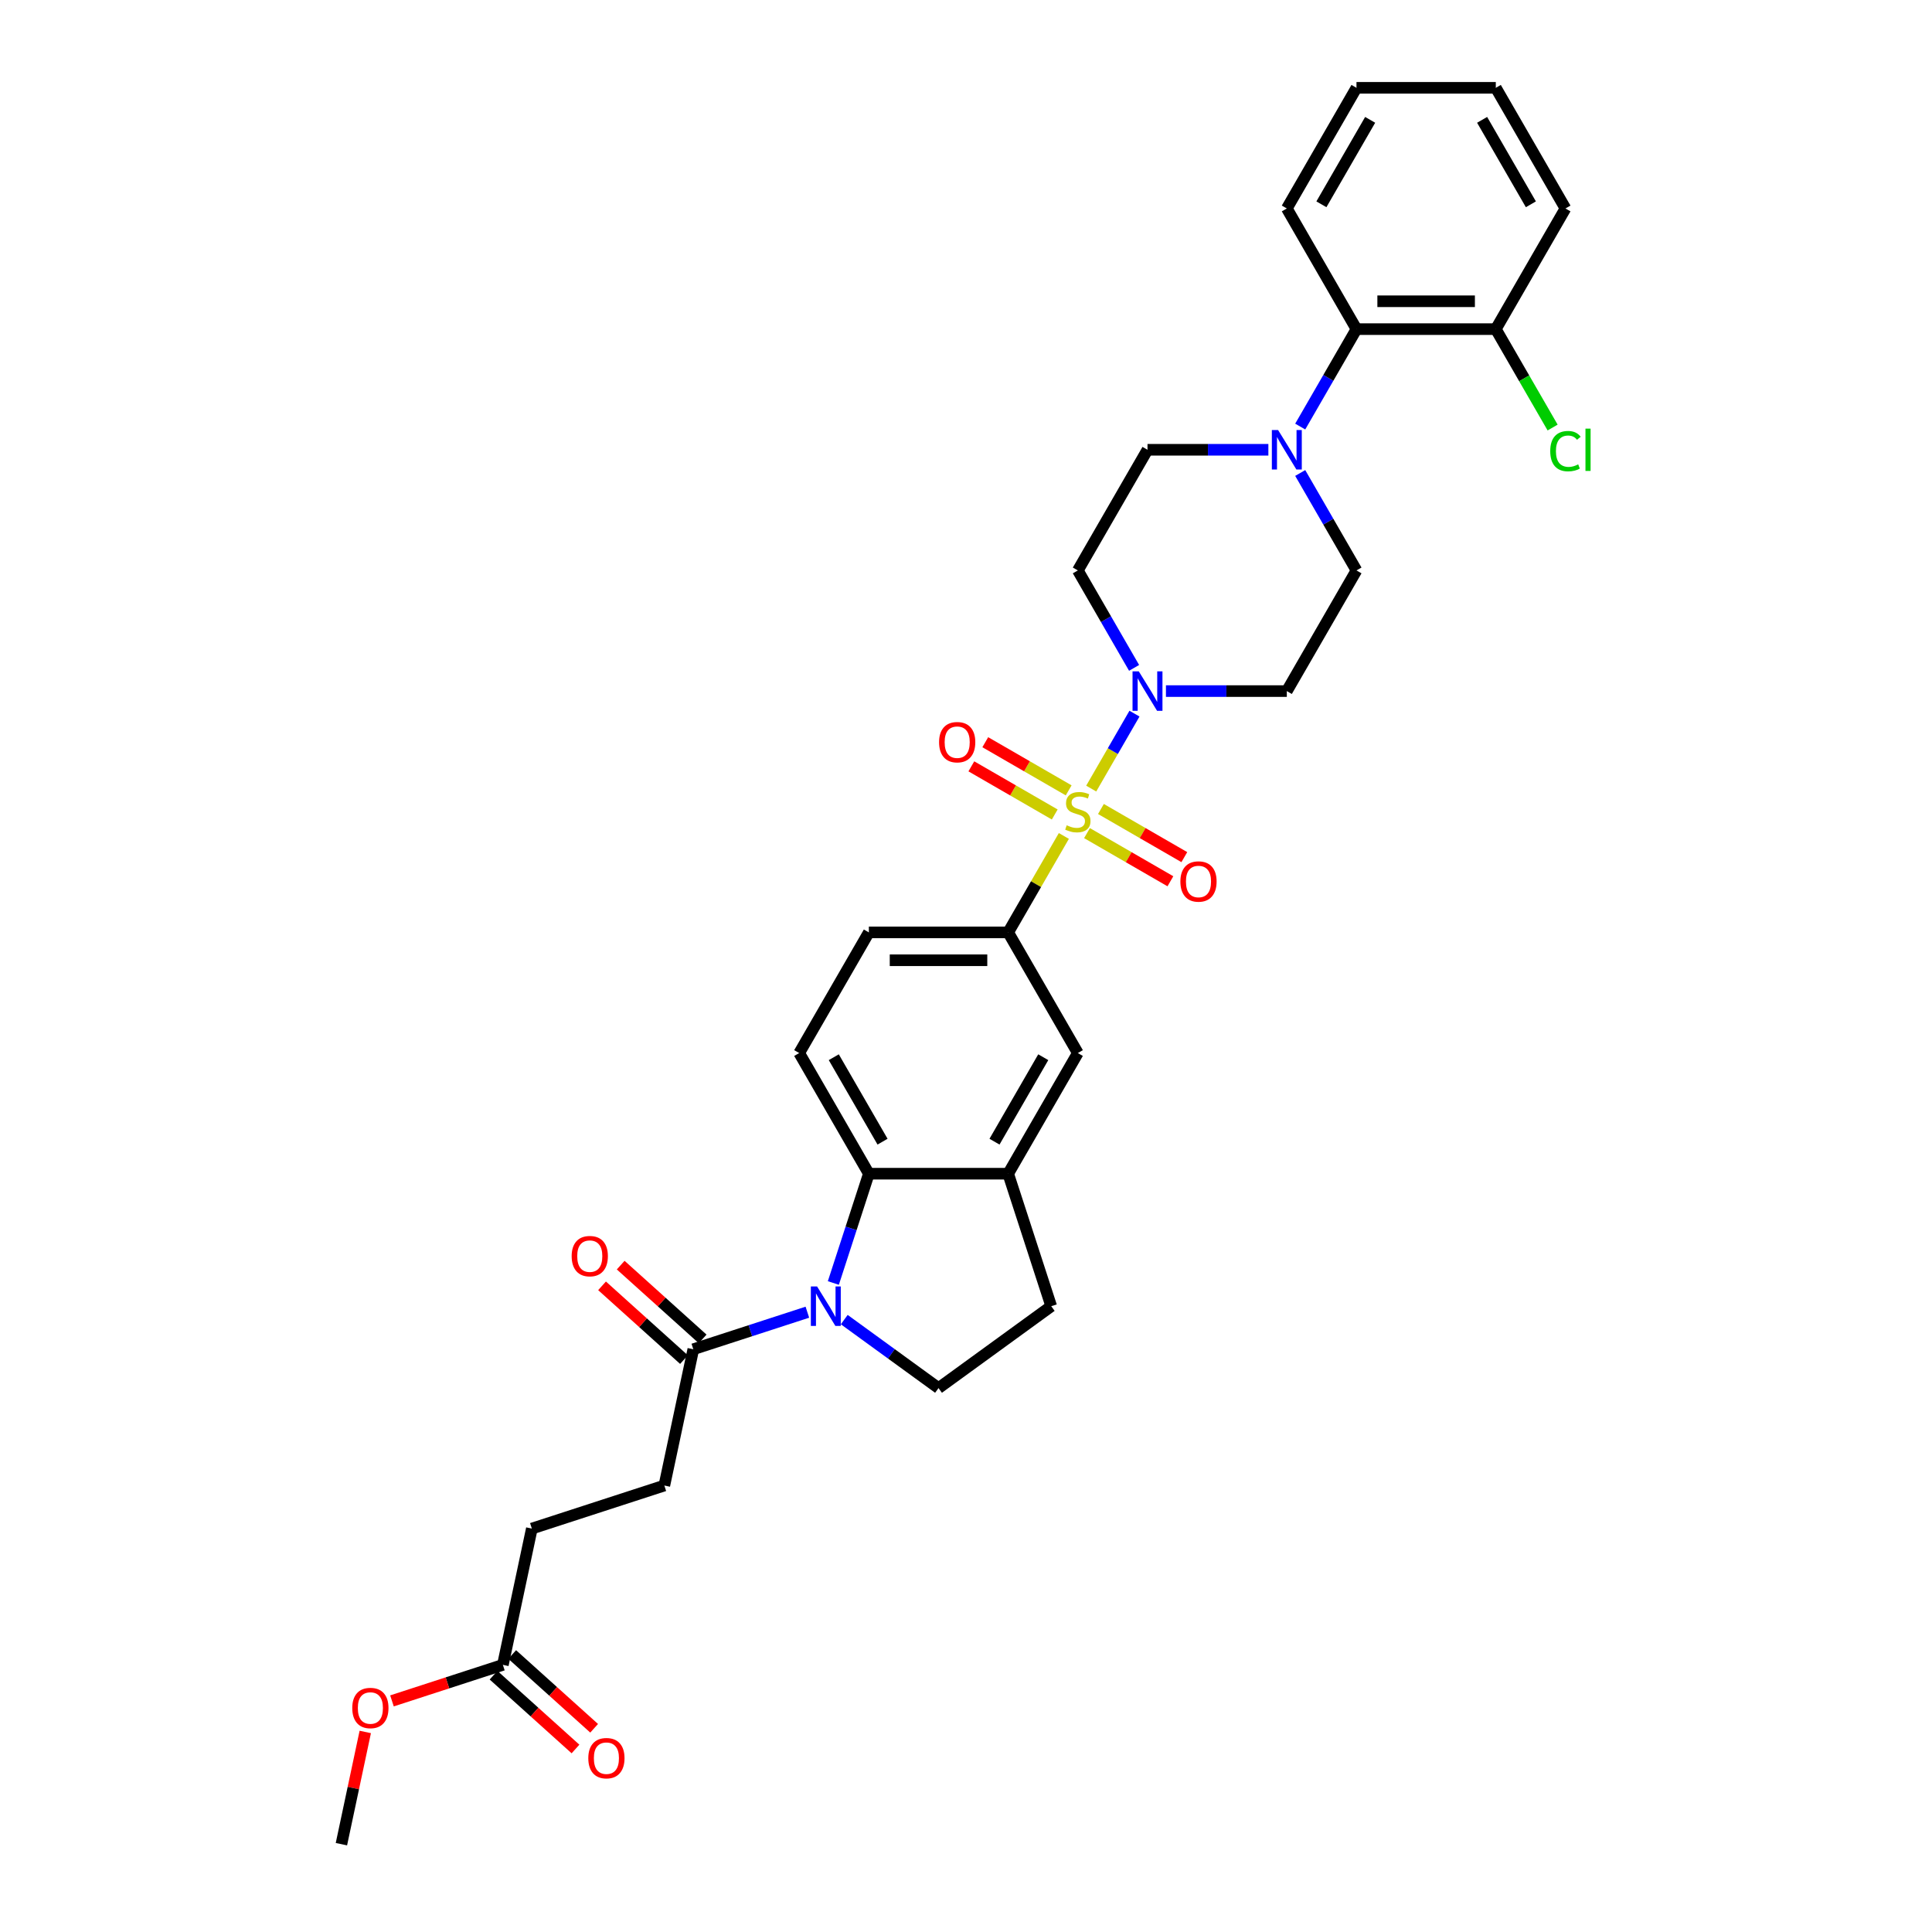 <?xml version='1.0' encoding='iso-8859-1'?>
<svg version='1.1' baseProfile='full'
              xmlns='http://www.w3.org/2000/svg'
                      xmlns:rdkit='http://www.rdkit.org/xml'
                      xmlns:xlink='http://www.w3.org/1999/xlink'
                  xml:space='preserve'
width='1000px' height='1000px' viewBox='0 0 1000 1000'>
<!-- END OF HEADER -->
<rect style='opacity:1.0;fill:#FFFFFF;stroke:none' width='1000' height='1000' x='0' y='0'> </rect>
<path class='bond-1' d='M 564.808,408.171 L 576.007,388.772' style='fill:none;fill-rule:evenodd;stroke:#CCCC00;stroke-width:6px;stroke-linecap:butt;stroke-linejoin:miter;stroke-opacity:1' />
<path class='bond-1' d='M 576.007,388.772 L 587.207,369.373' style='fill:none;fill-rule:evenodd;stroke:#0000FF;stroke-width:6px;stroke-linecap:butt;stroke-linejoin:miter;stroke-opacity:1' />
<path class='bond-3' d='M 550.652,432.689 L 536.242,457.647' style='fill:none;fill-rule:evenodd;stroke:#CCCC00;stroke-width:6px;stroke-linecap:butt;stroke-linejoin:miter;stroke-opacity:1' />
<path class='bond-3' d='M 536.242,457.647 L 521.832,482.606' style='fill:none;fill-rule:evenodd;stroke:#000000;stroke-width:6px;stroke-linecap:butt;stroke-linejoin:miter;stroke-opacity:1' />
<path class='bond-10' d='M 562.633,431.222 L 584.215,443.682' style='fill:none;fill-rule:evenodd;stroke:#CCCC00;stroke-width:6px;stroke-linecap:butt;stroke-linejoin:miter;stroke-opacity:1' />
<path class='bond-10' d='M 584.215,443.682 L 605.797,456.142' style='fill:none;fill-rule:evenodd;stroke:#FF0000;stroke-width:6px;stroke-linecap:butt;stroke-linejoin:miter;stroke-opacity:1' />
<path class='bond-10' d='M 569.844,418.732 L 591.426,431.192' style='fill:none;fill-rule:evenodd;stroke:#CCCC00;stroke-width:6px;stroke-linecap:butt;stroke-linejoin:miter;stroke-opacity:1' />
<path class='bond-10' d='M 591.426,431.192 L 613.008,443.652' style='fill:none;fill-rule:evenodd;stroke:#FF0000;stroke-width:6px;stroke-linecap:butt;stroke-linejoin:miter;stroke-opacity:1' />
<path class='bond-11' d='M 553.143,409.09 L 531.561,396.629' style='fill:none;fill-rule:evenodd;stroke:#CCCC00;stroke-width:6px;stroke-linecap:butt;stroke-linejoin:miter;stroke-opacity:1' />
<path class='bond-11' d='M 531.561,396.629 L 509.98,384.169' style='fill:none;fill-rule:evenodd;stroke:#FF0000;stroke-width:6px;stroke-linecap:butt;stroke-linejoin:miter;stroke-opacity:1' />
<path class='bond-11' d='M 545.932,421.58 L 524.35,409.119' style='fill:none;fill-rule:evenodd;stroke:#CCCC00;stroke-width:6px;stroke-linecap:butt;stroke-linejoin:miter;stroke-opacity:1' />
<path class='bond-11' d='M 524.35,409.119 L 502.769,396.659' style='fill:none;fill-rule:evenodd;stroke:#FF0000;stroke-width:6px;stroke-linecap:butt;stroke-linejoin:miter;stroke-opacity:1' />
<path class='bond-0' d='M 431.341,664.074 L 440.531,635.79' style='fill:none;fill-rule:evenodd;stroke:#0000FF;stroke-width:6px;stroke-linecap:butt;stroke-linejoin:miter;stroke-opacity:1' />
<path class='bond-0' d='M 440.531,635.79 L 449.721,607.506' style='fill:none;fill-rule:evenodd;stroke:#000000;stroke-width:6px;stroke-linecap:butt;stroke-linejoin:miter;stroke-opacity:1' />
<path class='bond-5' d='M 417.89,679.19 L 388.373,688.781' style='fill:none;fill-rule:evenodd;stroke:#0000FF;stroke-width:6px;stroke-linecap:butt;stroke-linejoin:miter;stroke-opacity:1' />
<path class='bond-5' d='M 388.373,688.781 L 358.856,698.372' style='fill:none;fill-rule:evenodd;stroke:#000000;stroke-width:6px;stroke-linecap:butt;stroke-linejoin:miter;stroke-opacity:1' />
<path class='bond-34' d='M 436.985,683.025 L 461.381,700.75' style='fill:none;fill-rule:evenodd;stroke:#0000FF;stroke-width:6px;stroke-linecap:butt;stroke-linejoin:miter;stroke-opacity:1' />
<path class='bond-34' d='M 461.381,700.75 L 485.777,718.474' style='fill:none;fill-rule:evenodd;stroke:#000000;stroke-width:6px;stroke-linecap:butt;stroke-linejoin:miter;stroke-opacity:1' />
<path class='bond-12' d='M 603.491,357.706 L 634.773,357.706' style='fill:none;fill-rule:evenodd;stroke:#0000FF;stroke-width:6px;stroke-linecap:butt;stroke-linejoin:miter;stroke-opacity:1' />
<path class='bond-12' d='M 634.773,357.706 L 666.055,357.706' style='fill:none;fill-rule:evenodd;stroke:#000000;stroke-width:6px;stroke-linecap:butt;stroke-linejoin:miter;stroke-opacity:1' />
<path class='bond-13' d='M 587.008,345.692 L 572.448,320.474' style='fill:none;fill-rule:evenodd;stroke:#0000FF;stroke-width:6px;stroke-linecap:butt;stroke-linejoin:miter;stroke-opacity:1' />
<path class='bond-13' d='M 572.448,320.474 L 557.888,295.255' style='fill:none;fill-rule:evenodd;stroke:#000000;stroke-width:6px;stroke-linecap:butt;stroke-linejoin:miter;stroke-opacity:1' />
<path class='bond-2' d='M 449.721,607.506 L 413.666,545.056' style='fill:none;fill-rule:evenodd;stroke:#000000;stroke-width:6px;stroke-linecap:butt;stroke-linejoin:miter;stroke-opacity:1' />
<path class='bond-2' d='M 456.803,590.928 L 431.564,547.213' style='fill:none;fill-rule:evenodd;stroke:#000000;stroke-width:6px;stroke-linecap:butt;stroke-linejoin:miter;stroke-opacity:1' />
<path class='bond-32' d='M 449.721,607.506 L 521.832,607.506' style='fill:none;fill-rule:evenodd;stroke:#000000;stroke-width:6px;stroke-linecap:butt;stroke-linejoin:miter;stroke-opacity:1' />
<path class='bond-8' d='M 521.832,482.606 L 557.888,545.056' style='fill:none;fill-rule:evenodd;stroke:#000000;stroke-width:6px;stroke-linecap:butt;stroke-linejoin:miter;stroke-opacity:1' />
<path class='bond-18' d='M 521.832,482.606 L 449.721,482.606' style='fill:none;fill-rule:evenodd;stroke:#000000;stroke-width:6px;stroke-linecap:butt;stroke-linejoin:miter;stroke-opacity:1' />
<path class='bond-18' d='M 511.016,497.028 L 460.538,497.028' style='fill:none;fill-rule:evenodd;stroke:#000000;stroke-width:6px;stroke-linecap:butt;stroke-linejoin:miter;stroke-opacity:1' />
<path class='bond-4' d='M 656.507,232.805 L 625.226,232.805' style='fill:none;fill-rule:evenodd;stroke:#0000FF;stroke-width:6px;stroke-linecap:butt;stroke-linejoin:miter;stroke-opacity:1' />
<path class='bond-4' d='M 625.226,232.805 L 593.944,232.805' style='fill:none;fill-rule:evenodd;stroke:#000000;stroke-width:6px;stroke-linecap:butt;stroke-linejoin:miter;stroke-opacity:1' />
<path class='bond-9' d='M 672.991,220.791 L 687.551,195.573' style='fill:none;fill-rule:evenodd;stroke:#0000FF;stroke-width:6px;stroke-linecap:butt;stroke-linejoin:miter;stroke-opacity:1' />
<path class='bond-9' d='M 687.551,195.573 L 702.111,170.355' style='fill:none;fill-rule:evenodd;stroke:#000000;stroke-width:6px;stroke-linecap:butt;stroke-linejoin:miter;stroke-opacity:1' />
<path class='bond-33' d='M 672.991,244.819 L 687.551,270.037' style='fill:none;fill-rule:evenodd;stroke:#0000FF;stroke-width:6px;stroke-linecap:butt;stroke-linejoin:miter;stroke-opacity:1' />
<path class='bond-33' d='M 687.551,270.037 L 702.111,295.255' style='fill:none;fill-rule:evenodd;stroke:#000000;stroke-width:6px;stroke-linecap:butt;stroke-linejoin:miter;stroke-opacity:1' />
<path class='bond-20' d='M 363.681,693.013 L 342.475,673.919' style='fill:none;fill-rule:evenodd;stroke:#000000;stroke-width:6px;stroke-linecap:butt;stroke-linejoin:miter;stroke-opacity:1' />
<path class='bond-20' d='M 342.475,673.919 L 321.269,654.825' style='fill:none;fill-rule:evenodd;stroke:#FF0000;stroke-width:6px;stroke-linecap:butt;stroke-linejoin:miter;stroke-opacity:1' />
<path class='bond-20' d='M 354.03,703.731 L 332.825,684.637' style='fill:none;fill-rule:evenodd;stroke:#000000;stroke-width:6px;stroke-linecap:butt;stroke-linejoin:miter;stroke-opacity:1' />
<path class='bond-20' d='M 332.825,684.637 L 311.619,665.543' style='fill:none;fill-rule:evenodd;stroke:#FF0000;stroke-width:6px;stroke-linecap:butt;stroke-linejoin:miter;stroke-opacity:1' />
<path class='bond-22' d='M 358.856,698.372 L 343.863,768.907' style='fill:none;fill-rule:evenodd;stroke:#000000;stroke-width:6px;stroke-linecap:butt;stroke-linejoin:miter;stroke-opacity:1' />
<path class='bond-6' d='M 521.832,607.506 L 557.888,545.056' style='fill:none;fill-rule:evenodd;stroke:#000000;stroke-width:6px;stroke-linecap:butt;stroke-linejoin:miter;stroke-opacity:1' />
<path class='bond-6' d='M 514.751,590.928 L 539.99,547.213' style='fill:none;fill-rule:evenodd;stroke:#000000;stroke-width:6px;stroke-linecap:butt;stroke-linejoin:miter;stroke-opacity:1' />
<path class='bond-19' d='M 521.832,607.506 L 544.116,676.088' style='fill:none;fill-rule:evenodd;stroke:#000000;stroke-width:6px;stroke-linecap:butt;stroke-linejoin:miter;stroke-opacity:1' />
<path class='bond-7' d='M 485.777,718.474 L 544.116,676.088' style='fill:none;fill-rule:evenodd;stroke:#000000;stroke-width:6px;stroke-linecap:butt;stroke-linejoin:miter;stroke-opacity:1' />
<path class='bond-21' d='M 702.111,170.355 L 774.222,170.355' style='fill:none;fill-rule:evenodd;stroke:#000000;stroke-width:6px;stroke-linecap:butt;stroke-linejoin:miter;stroke-opacity:1' />
<path class='bond-21' d='M 712.927,155.933 L 763.405,155.933' style='fill:none;fill-rule:evenodd;stroke:#000000;stroke-width:6px;stroke-linecap:butt;stroke-linejoin:miter;stroke-opacity:1' />
<path class='bond-27' d='M 702.111,170.355 L 666.055,107.905' style='fill:none;fill-rule:evenodd;stroke:#000000;stroke-width:6px;stroke-linecap:butt;stroke-linejoin:miter;stroke-opacity:1' />
<path class='bond-16' d='M 666.055,357.706 L 702.111,295.255' style='fill:none;fill-rule:evenodd;stroke:#000000;stroke-width:6px;stroke-linecap:butt;stroke-linejoin:miter;stroke-opacity:1' />
<path class='bond-15' d='M 557.888,295.255 L 593.944,232.805' style='fill:none;fill-rule:evenodd;stroke:#000000;stroke-width:6px;stroke-linecap:butt;stroke-linejoin:miter;stroke-opacity:1' />
<path class='bond-14' d='M 413.666,545.056 L 449.721,482.606' style='fill:none;fill-rule:evenodd;stroke:#000000;stroke-width:6px;stroke-linecap:butt;stroke-linejoin:miter;stroke-opacity:1' />
<path class='bond-17' d='M 260.288,861.726 L 275.281,791.191' style='fill:none;fill-rule:evenodd;stroke:#000000;stroke-width:6px;stroke-linecap:butt;stroke-linejoin:miter;stroke-opacity:1' />
<path class='bond-23' d='M 255.463,867.085 L 276.669,886.179' style='fill:none;fill-rule:evenodd;stroke:#000000;stroke-width:6px;stroke-linecap:butt;stroke-linejoin:miter;stroke-opacity:1' />
<path class='bond-23' d='M 276.669,886.179 L 297.875,905.273' style='fill:none;fill-rule:evenodd;stroke:#FF0000;stroke-width:6px;stroke-linecap:butt;stroke-linejoin:miter;stroke-opacity:1' />
<path class='bond-23' d='M 265.113,856.367 L 286.319,875.461' style='fill:none;fill-rule:evenodd;stroke:#000000;stroke-width:6px;stroke-linecap:butt;stroke-linejoin:miter;stroke-opacity:1' />
<path class='bond-23' d='M 286.319,875.461 L 307.525,894.555' style='fill:none;fill-rule:evenodd;stroke:#FF0000;stroke-width:6px;stroke-linecap:butt;stroke-linejoin:miter;stroke-opacity:1' />
<path class='bond-26' d='M 260.288,861.726 L 231.586,871.052' style='fill:none;fill-rule:evenodd;stroke:#000000;stroke-width:6px;stroke-linecap:butt;stroke-linejoin:miter;stroke-opacity:1' />
<path class='bond-26' d='M 231.586,871.052 L 202.884,880.378' style='fill:none;fill-rule:evenodd;stroke:#FF0000;stroke-width:6px;stroke-linecap:butt;stroke-linejoin:miter;stroke-opacity:1' />
<path class='bond-25' d='M 774.222,170.355 L 788.927,195.826' style='fill:none;fill-rule:evenodd;stroke:#000000;stroke-width:6px;stroke-linecap:butt;stroke-linejoin:miter;stroke-opacity:1' />
<path class='bond-25' d='M 788.927,195.826 L 803.633,221.296' style='fill:none;fill-rule:evenodd;stroke:#00CC00;stroke-width:6px;stroke-linecap:butt;stroke-linejoin:miter;stroke-opacity:1' />
<path class='bond-28' d='M 774.222,170.355 L 810.278,107.905' style='fill:none;fill-rule:evenodd;stroke:#000000;stroke-width:6px;stroke-linecap:butt;stroke-linejoin:miter;stroke-opacity:1' />
<path class='bond-24' d='M 343.863,768.907 L 275.281,791.191' style='fill:none;fill-rule:evenodd;stroke:#000000;stroke-width:6px;stroke-linecap:butt;stroke-linejoin:miter;stroke-opacity:1' />
<path class='bond-29' d='M 189.061,896.456 L 182.887,925.501' style='fill:none;fill-rule:evenodd;stroke:#FF0000;stroke-width:6px;stroke-linecap:butt;stroke-linejoin:miter;stroke-opacity:1' />
<path class='bond-29' d='M 182.887,925.501 L 176.714,954.545' style='fill:none;fill-rule:evenodd;stroke:#000000;stroke-width:6px;stroke-linecap:butt;stroke-linejoin:miter;stroke-opacity:1' />
<path class='bond-30' d='M 666.055,107.905 L 702.111,45.455' style='fill:none;fill-rule:evenodd;stroke:#000000;stroke-width:6px;stroke-linecap:butt;stroke-linejoin:miter;stroke-opacity:1' />
<path class='bond-30' d='M 683.953,105.748 L 709.192,62.033' style='fill:none;fill-rule:evenodd;stroke:#000000;stroke-width:6px;stroke-linecap:butt;stroke-linejoin:miter;stroke-opacity:1' />
<path class='bond-35' d='M 810.278,107.905 L 774.222,45.455' style='fill:none;fill-rule:evenodd;stroke:#000000;stroke-width:6px;stroke-linecap:butt;stroke-linejoin:miter;stroke-opacity:1' />
<path class='bond-35' d='M 792.379,105.748 L 767.14,62.033' style='fill:none;fill-rule:evenodd;stroke:#000000;stroke-width:6px;stroke-linecap:butt;stroke-linejoin:miter;stroke-opacity:1' />
<path class='bond-31' d='M 702.111,45.455 L 774.222,45.455' style='fill:none;fill-rule:evenodd;stroke:#000000;stroke-width:6px;stroke-linecap:butt;stroke-linejoin:miter;stroke-opacity:1' />
<path  class='atom-0' d='M 552.119 427.165
Q 552.35 427.251, 553.302 427.655
Q 554.254 428.059, 555.292 428.319
Q 556.359 428.549, 557.398 428.549
Q 559.33 428.549, 560.455 427.626
Q 561.58 426.675, 561.58 425.03
Q 561.58 423.906, 561.003 423.213
Q 560.455 422.521, 559.59 422.146
Q 558.725 421.771, 557.282 421.338
Q 555.465 420.79, 554.369 420.271
Q 553.302 419.752, 552.523 418.656
Q 551.773 417.56, 551.773 415.714
Q 551.773 413.147, 553.504 411.56
Q 555.263 409.974, 558.725 409.974
Q 561.09 409.974, 563.772 411.099
L 563.109 413.32
Q 560.657 412.31, 558.811 412.31
Q 556.821 412.31, 555.725 413.147
Q 554.629 413.954, 554.658 415.368
Q 554.658 416.464, 555.206 417.127
Q 555.782 417.79, 556.59 418.165
Q 557.427 418.54, 558.811 418.973
Q 560.657 419.55, 561.753 420.127
Q 562.849 420.704, 563.628 421.886
Q 564.436 423.04, 564.436 425.03
Q 564.436 427.857, 562.532 429.386
Q 560.657 430.886, 557.513 430.886
Q 555.696 430.886, 554.311 430.482
Q 552.956 430.107, 551.34 429.444
L 552.119 427.165
' fill='#CCCC00'/>
<path  class='atom-1' d='M 422.923 665.877
L 429.615 676.694
Q 430.279 677.761, 431.346 679.694
Q 432.413 681.626, 432.471 681.742
L 432.471 665.877
L 435.182 665.877
L 435.182 686.299
L 432.384 686.299
L 425.202 674.473
Q 424.366 673.088, 423.471 671.502
Q 422.606 669.915, 422.347 669.425
L 422.347 686.299
L 419.693 686.299
L 419.693 665.877
L 422.923 665.877
' fill='#0000FF'/>
<path  class='atom-2' d='M 589.43 347.495
L 596.122 358.311
Q 596.785 359.379, 597.852 361.311
Q 598.919 363.244, 598.977 363.359
L 598.977 347.495
L 601.688 347.495
L 601.688 367.916
L 598.891 367.916
L 591.708 356.09
Q 590.872 354.706, 589.978 353.119
Q 589.112 351.533, 588.853 351.042
L 588.853 367.916
L 586.199 367.916
L 586.199 347.495
L 589.43 347.495
' fill='#0000FF'/>
<path  class='atom-5' d='M 661.541 222.594
L 668.233 233.411
Q 668.896 234.478, 669.963 236.411
Q 671.031 238.343, 671.088 238.459
L 671.088 222.594
L 673.8 222.594
L 673.8 243.016
L 671.002 243.016
L 663.82 231.19
Q 662.983 229.805, 662.089 228.219
Q 661.224 226.632, 660.964 226.142
L 660.964 243.016
L 658.31 243.016
L 658.31 222.594
L 661.541 222.594
' fill='#0000FF'/>
<path  class='atom-11' d='M 610.964 456.269
Q 610.964 451.365, 613.387 448.625
Q 615.81 445.885, 620.338 445.885
Q 624.867 445.885, 627.29 448.625
Q 629.713 451.365, 629.713 456.269
Q 629.713 461.23, 627.261 464.057
Q 624.809 466.855, 620.338 466.855
Q 615.839 466.855, 613.387 464.057
Q 610.964 461.259, 610.964 456.269
M 620.338 464.547
Q 623.454 464.547, 625.126 462.471
Q 626.828 460.365, 626.828 456.269
Q 626.828 452.26, 625.126 450.241
Q 623.454 448.193, 620.338 448.193
Q 617.223 448.193, 615.521 450.212
Q 613.848 452.231, 613.848 456.269
Q 613.848 460.394, 615.521 462.471
Q 617.223 464.547, 620.338 464.547
' fill='#FF0000'/>
<path  class='atom-12' d='M 486.063 384.158
Q 486.063 379.254, 488.486 376.514
Q 490.909 373.774, 495.438 373.774
Q 499.966 373.774, 502.389 376.514
Q 504.812 379.254, 504.812 384.158
Q 504.812 389.119, 502.361 391.946
Q 499.909 394.744, 495.438 394.744
Q 490.938 394.744, 488.486 391.946
Q 486.063 389.148, 486.063 384.158
M 495.438 392.436
Q 498.553 392.436, 500.226 390.359
Q 501.928 388.254, 501.928 384.158
Q 501.928 380.148, 500.226 378.129
Q 498.553 376.081, 495.438 376.081
Q 492.323 376.081, 490.621 378.1
Q 488.948 380.12, 488.948 384.158
Q 488.948 388.283, 490.621 390.359
Q 492.323 392.436, 495.438 392.436
' fill='#FF0000'/>
<path  class='atom-21' d='M 295.892 650.178
Q 295.892 645.274, 298.315 642.534
Q 300.738 639.794, 305.267 639.794
Q 309.795 639.794, 312.218 642.534
Q 314.641 645.274, 314.641 650.178
Q 314.641 655.139, 312.189 657.966
Q 309.737 660.764, 305.267 660.764
Q 300.767 660.764, 298.315 657.966
Q 295.892 655.168, 295.892 650.178
M 305.267 658.456
Q 308.382 658.456, 310.055 656.379
Q 311.757 654.274, 311.757 650.178
Q 311.757 646.168, 310.055 644.149
Q 308.382 642.101, 305.267 642.101
Q 302.151 642.101, 300.45 644.12
Q 298.777 646.139, 298.777 650.178
Q 298.777 654.302, 300.45 656.379
Q 302.151 658.456, 305.267 658.456
' fill='#FF0000'/>
<path  class='atom-24' d='M 304.503 910.036
Q 304.503 905.132, 306.926 902.392
Q 309.349 899.652, 313.877 899.652
Q 318.406 899.652, 320.829 902.392
Q 323.252 905.132, 323.252 910.036
Q 323.252 914.997, 320.8 917.824
Q 318.348 920.622, 313.877 920.622
Q 309.378 920.622, 306.926 917.824
Q 304.503 915.026, 304.503 910.036
M 313.877 918.314
Q 316.993 918.314, 318.666 916.237
Q 320.367 914.132, 320.367 910.036
Q 320.367 906.027, 318.666 904.007
Q 316.993 901.959, 313.877 901.959
Q 310.762 901.959, 309.06 903.979
Q 307.387 905.998, 307.387 910.036
Q 307.387 914.161, 309.06 916.237
Q 310.762 918.314, 313.877 918.314
' fill='#FF0000'/>
<path  class='atom-26' d='M 802.403 233.512
Q 802.403 228.435, 804.768 225.781
Q 807.162 223.099, 811.691 223.099
Q 815.902 223.099, 818.152 226.07
L 816.248 227.628
Q 814.604 225.464, 811.691 225.464
Q 808.605 225.464, 806.96 227.541
Q 805.345 229.589, 805.345 233.512
Q 805.345 237.55, 807.018 239.627
Q 808.72 241.704, 812.008 241.704
Q 814.258 241.704, 816.883 240.348
L 817.691 242.511
Q 816.623 243.204, 815.008 243.607
Q 813.393 244.011, 811.604 244.011
Q 807.162 244.011, 804.768 241.3
Q 802.403 238.588, 802.403 233.512
' fill='#00CC00'/>
<path  class='atom-26' d='M 820.633 221.859
L 823.286 221.859
L 823.286 243.752
L 820.633 243.752
L 820.633 221.859
' fill='#00CC00'/>
<path  class='atom-27' d='M 182.332 884.068
Q 182.332 879.164, 184.755 876.424
Q 187.178 873.684, 191.706 873.684
Q 196.235 873.684, 198.658 876.424
Q 201.081 879.164, 201.081 884.068
Q 201.081 889.029, 198.629 891.856
Q 196.177 894.654, 191.706 894.654
Q 187.207 894.654, 184.755 891.856
Q 182.332 889.058, 182.332 884.068
M 191.706 892.346
Q 194.822 892.346, 196.495 890.269
Q 198.196 888.164, 198.196 884.068
Q 198.196 880.058, 196.495 878.039
Q 194.822 875.991, 191.706 875.991
Q 188.591 875.991, 186.889 878.01
Q 185.216 880.029, 185.216 884.068
Q 185.216 888.192, 186.889 890.269
Q 188.591 892.346, 191.706 892.346
' fill='#FF0000'/>
</svg>
